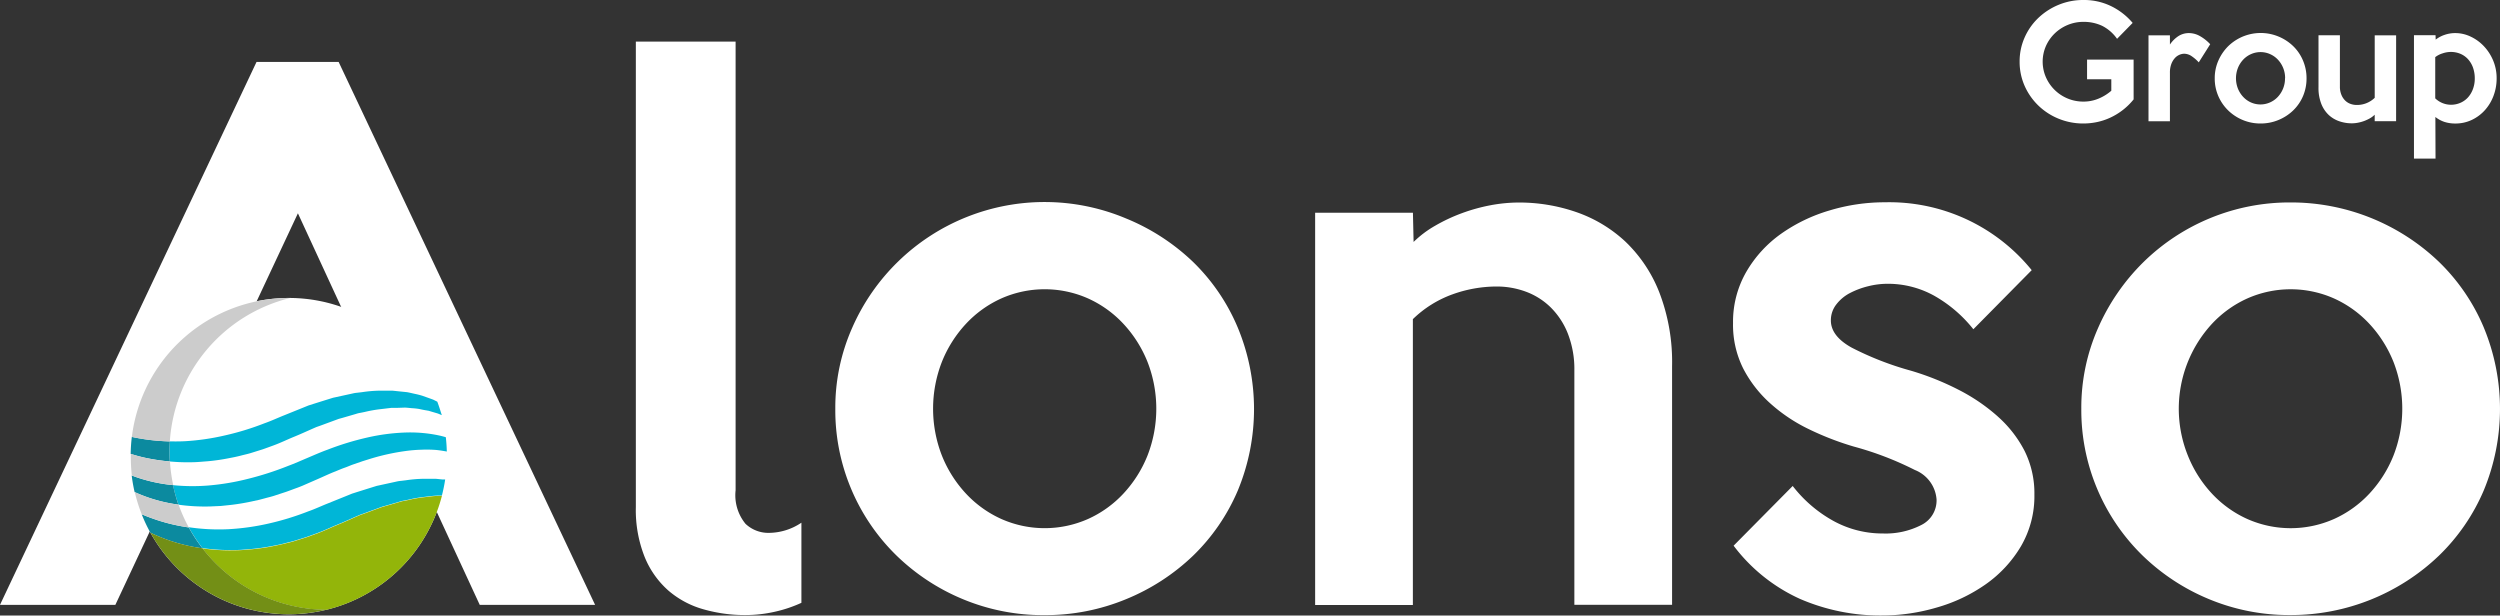 <svg xmlns="http://www.w3.org/2000/svg" width="126.926" height="31.25" viewBox="0 0 126.926 31.25">
  <rect x="0" y="0" width="126.926" height="31.25" fill="#333333" stroke="none"/>
  <g id="Grupo_249" data-name="Grupo 249" transform="translate(-78.57 -154.934)">
    <g id="Grupo_246" data-name="Grupo 246" transform="translate(78.57 157.046)">
      <path id="Trazado_297" data-name="Trazado 297" d="M345,236.293A5.592,5.592,0,0,0,343.2,235a5.431,5.431,0,0,0-4.4,0,5.6,5.6,0,0,0-1.8,1.293,6.2,6.2,0,0,0-1.219,1.929,6.552,6.552,0,0,0,0,4.755A6.2,6.2,0,0,0,337,244.906a5.592,5.592,0,0,0,1.8,1.292,5.425,5.425,0,0,0,4.4,0,5.581,5.581,0,0,0,1.8-1.292,6.2,6.2,0,0,0,1.22-1.929,6.552,6.552,0,0,0,0-4.755,6.206,6.206,0,0,0-1.22-1.929Z" transform="translate(-287.962 -221.96)" fill="none"/>
      <path id="Trazado_298" data-name="Trazado 298" d="M687.856,236.293a5.6,5.6,0,0,0-1.8-1.293,5.431,5.431,0,0,0-4.4,0,5.6,5.6,0,0,0-1.8,1.293,6.359,6.359,0,0,0,0,8.613,5.59,5.59,0,0,0,1.8,1.292,5.425,5.425,0,0,0,4.4,0,5.591,5.591,0,0,0,1.8-1.292,6.214,6.214,0,0,0,1.22-1.929A6.357,6.357,0,0,0,687.856,236.293Z" transform="translate(-567.558 -221.96)" fill="none"/>
      <path id="Trazado_299" data-name="Trazado 299" d="M91.594,171.978,78.57,199.541h5.857l2.584-5.513,2.033-4.444,4.651-9.922,4.582,9.922,2.1,4.444,2.549,5.513h5.857l-13.02-27.563Z" transform="translate(-78.57 -170.945)" fill="#fff"/>
      <path id="Trazado_300" data-name="Trazado 300" d="M259.108,190.854a2.29,2.29,0,0,1-.5-1.7V166.375h-5.065V190.01a6.44,6.44,0,0,0,.448,2.532,4.566,4.566,0,0,0,1.206,1.706,4.643,4.643,0,0,0,1.774.948,7.633,7.633,0,0,0,2.119.293,6.735,6.735,0,0,0,1.533-.173,6.644,6.644,0,0,0,1.326-.448V190.8a2.985,2.985,0,0,1-1.654.517A1.684,1.684,0,0,1,259.108,190.854Z" transform="translate(-221.261 -166.375)" fill="#fff"/>
      <path id="Trazado_301" data-name="Trazado 301" d="M326.6,213.646a10.827,10.827,0,0,0-3.394-2.2,10.666,10.666,0,0,0-13.919,5.581,9.988,9.988,0,0,0-.844,4.083,10.31,10.31,0,0,0,3.1,7.442,10.712,10.712,0,0,0,3.377,2.222,10.579,10.579,0,0,0,4.134.81,10.711,10.711,0,0,0,4.152-.81,10.822,10.822,0,0,0,3.394-2.2,10.118,10.118,0,0,0,2.274-3.307,10.788,10.788,0,0,0,0-8.286,10.076,10.076,0,0,0-2.274-3.335Zm-2.307,9.836a6.2,6.2,0,0,1-1.22,1.929,5.583,5.583,0,0,1-1.8,1.292,5.426,5.426,0,0,1-4.4,0,5.593,5.593,0,0,1-1.8-1.292,6.2,6.2,0,0,1-1.219-1.929,6.552,6.552,0,0,1,0-4.755,6.2,6.2,0,0,1,1.219-1.929,5.6,5.6,0,0,1,1.8-1.293,5.431,5.431,0,0,1,4.4,0,5.592,5.592,0,0,1,1.8,1.293,6.207,6.207,0,0,1,1.22,1.929,6.552,6.552,0,0,1,0,4.755Z" transform="translate(-266.034 -202.466)" fill="#fff"/>
      <path id="Trazado_302" data-name="Trazado 302" d="M456.2,212.6a7.016,7.016,0,0,0-2.481-1.481,8.847,8.847,0,0,0-2.912-.483,7.907,7.907,0,0,0-1.43.138,9.046,9.046,0,0,0-1.447.4,8.638,8.638,0,0,0-1.361.637,5.325,5.325,0,0,0-1.1.827l-.034-1.482H440.47V231.07h4.962V216.557a5.62,5.62,0,0,1,2.006-1.257,6.635,6.635,0,0,1,2.249-.4,4.262,4.262,0,0,1,1.47.258,3.559,3.559,0,0,1,1.263.793,3.853,3.853,0,0,1,.882,1.344,4.974,4.974,0,0,1,.329,1.878V231.06h4.961V218.935a9.816,9.816,0,0,0-.655-3.755,7.179,7.179,0,0,0-1.737-2.58Z" transform="translate(-373.7 -202.466)" fill="#fff"/>
      <path id="Trazado_303" data-name="Trazado 303" d="M568.938,221.5a9.42,9.42,0,0,0-2-1.361,13.976,13.976,0,0,0-2.412-.965A15.518,15.518,0,0,1,561.513,218q-1.051-.585-1.051-1.378a1.3,1.3,0,0,1,.275-.81,2.08,2.08,0,0,1,.706-.586,4.13,4.13,0,0,1,.93-.344,4.043,4.043,0,0,1,.948-.12,4.835,4.835,0,0,1,2.411.62,6.814,6.814,0,0,1,1.964,1.688l2.963-3a9.307,9.307,0,0,0-7.459-3.446,9.686,9.686,0,0,0-2.8.413,8.328,8.328,0,0,0-2.471,1.19,6.153,6.153,0,0,0-1.761,1.929,5.071,5.071,0,0,0-.673,2.6,4.954,4.954,0,0,0,.517,2.308,6.207,6.207,0,0,0,1.378,1.774,8.334,8.334,0,0,0,1.964,1.31,14.733,14.733,0,0,0,2.274.879,16.207,16.207,0,0,1,3.1,1.189,1.746,1.746,0,0,1,1.1,1.5,1.392,1.392,0,0,1-.775,1.293,3.968,3.968,0,0,1-1.947.43,5.172,5.172,0,0,1-2.515-.638,6.7,6.7,0,0,1-2.067-1.774l-3,3.032a8.727,8.727,0,0,0,3.367,2.7,10.294,10.294,0,0,0,4.2.844,9.884,9.884,0,0,0,2.728-.4,8.243,8.243,0,0,0,2.486-1.172,6.263,6.263,0,0,0,1.8-1.93,5.039,5.039,0,0,0,.69-2.636,4.829,4.829,0,0,0-.5-2.222,6.027,6.027,0,0,0-1.359-1.743Z" transform="translate(-467.508 -202.466)" fill="#fff"/>
      <path id="Trazado_304" data-name="Trazado 304" d="M671.729,216.971a10.072,10.072,0,0,0-2.274-3.324,10.857,10.857,0,0,0-7.545-3.015,10.6,10.6,0,0,0-7.476,3.049,10.745,10.745,0,0,0-2.291,3.342,9.987,9.987,0,0,0-.844,4.083,10.313,10.313,0,0,0,3.1,7.442,10.711,10.711,0,0,0,3.377,2.222,10.576,10.576,0,0,0,4.134.81,10.855,10.855,0,0,0,7.545-3.015,10.115,10.115,0,0,0,2.274-3.307,10.8,10.8,0,0,0,0-8.286Zm-4.581,6.512a6.215,6.215,0,0,1-1.22,1.929,5.591,5.591,0,0,1-1.8,1.292,5.425,5.425,0,0,1-4.4,0,5.59,5.59,0,0,1-1.8-1.292,6.2,6.2,0,0,1-1.219-1.929,6.359,6.359,0,0,1,1.219-6.684,5.6,5.6,0,0,1,1.8-1.293,5.431,5.431,0,0,1,4.4,0,5.6,5.6,0,0,1,1.8,1.293,6.218,6.218,0,0,1,1.22,1.929,6.555,6.555,0,0,1,0,4.755Z" transform="translate(-545.63 -202.466)" fill="#fff"/>
    </g>
    <g id="Grupo_247" data-name="Grupo 247" transform="translate(85.202 170.061)">
      <path id="Trazado_305" data-name="Trazado 305" d="M130.575,244.945a8.03,8.03,0,1,1-8.03-8.031,8.03,8.03,0,0,1,8.03,8.031Z" transform="translate(-114.514 -236.914)" fill="#fff"/>
      <path id="Trazado_306" data-name="Trazado 306" d="M138.8,262.994l-.048-.024-.16-.08-.173-.063-.36-.128a3.827,3.827,0,0,0-.387-.1c-.133-.028-.268-.063-.407-.088l-.429-.044-.22-.023-.111-.011h-.572a6.629,6.629,0,0,0-.951.077l-.244.029a1.594,1.594,0,0,0-.244.04l-.49.107-.5.109-.494.154-.5.157-.251.08-.246.1-.99.4c-.326.129-.655.285-.987.4a13.828,13.828,0,0,1-2.017.62A12.01,12.01,0,0,1,126,265c-.264.014-.523.014-.779.009-.011.172-.019.345-.019.52s.007.334.017.5c.273.024.549.04.831.041.182,0,.365,0,.55-.011s.369-.028.556-.042a10.215,10.215,0,0,0,1.118-.165c.187-.035.373-.073.558-.122s.373-.086.554-.146l.547-.171c.184-.063.369-.133.554-.2.384-.142.652-.278,1.023-.431.311-.126.615-.265.92-.4l.228-.1.23-.081.455-.168.451-.166c.151-.039.3-.084.447-.127l.442-.129a1.317,1.317,0,0,1,.218-.052l.216-.044a6.649,6.649,0,0,1,.844-.147l.408-.049.1-.012h.3l.384-.013c.124.005.244.021.364.03a3.268,3.268,0,0,1,.352.038c.112.023.22.049.331.066l.163.028.151.046.3.088c.074.028.145.058.215.088C138.955,263.446,138.884,263.217,138.8,262.994Z" transform="translate(-123.23 -257.727)" fill="#00b6d7"/>
      <path id="Trazado_307" data-name="Trazado 307" d="M140.035,274.167c-.1-.031-.211-.06-.322-.085a7.091,7.091,0,0,0-1.753-.153,10.277,10.277,0,0,0-1.941.26,14.462,14.462,0,0,0-2,.615c-.335.121-.662.267-.994.407s-.658.288-.991.41a15.718,15.718,0,0,1-2.023.654,12.285,12.285,0,0,1-2.028.343,9.838,9.838,0,0,1-1.8-.018,8.024,8.024,0,0,0,.282.993,9.687,9.687,0,0,0,1.6.089l.553-.025.556-.059a11.306,11.306,0,0,0,1.115-.194l.279-.061.275-.073c.183-.051.371-.091.55-.155l.543-.178c.182-.064.365-.135.548-.2.091-.034.184-.07.271-.106l.247-.108.51-.223c.312-.133.616-.283.925-.4.154-.064.306-.13.461-.184s.3-.122.457-.175l.455-.157.449-.14a11.331,11.331,0,0,1,1.73-.376,7.384,7.384,0,0,1,.806-.067,6.167,6.167,0,0,1,.754.013c.186.019.364.047.536.08Q140.077,274.523,140.035,274.167Z" transform="translate(-124.033 -267.096)" fill="#00b6d7"/>
      <path id="Trazado_308" data-name="Trazado 308" d="M143.387,286.712l-.22-.023-.111-.011h-.572a6.66,6.66,0,0,0-.951.077l-.244.029a1.6,1.6,0,0,0-.244.04l-.491.107-.5.109-.494.154-.5.157-.251.08-.246.1-.99.4c-.326.129-.655.285-.986.4a13.783,13.783,0,0,1-2.018.62,12,12,0,0,1-2.023.286,10.339,10.339,0,0,1-2.029-.1c.05.092.1.182.156.272a8.032,8.032,0,0,0,.54.788,9.892,9.892,0,0,0,1.383.1c.182,0,.365,0,.55-.011s.369-.028.556-.043a10.241,10.241,0,0,0,1.119-.165c.187-.035.374-.073.558-.122s.373-.087.554-.146l.547-.171c.184-.063.369-.133.554-.2.384-.143.652-.278,1.023-.431.311-.126.615-.265.92-.4l.228-.1.23-.081.455-.168.451-.166c.151-.039.3-.084.447-.127l.442-.129a1.3,1.3,0,0,1,.218-.052l.216-.044a6.492,6.492,0,0,1,.844-.147l.408-.048a3.8,3.8,0,0,1,.393-.015h.06a8,8,0,0,0,.167-.819Z" transform="translate(-127.566 -277.497)" fill="#00b6d7"/>
      <path id="Trazado_309" data-name="Trazado 309" d="M115.262,276.215a9.952,9.952,0,0,0,1.253.187c-.01-.165-.017-.331-.017-.5s.008-.348.019-.52a10.283,10.283,0,0,1-1.93-.228,8.115,8.115,0,0,0-.058.863C114.765,276.092,115.008,276.16,115.262,276.215Z" transform="translate(-114.526 -268.1)" fill="#0c8a9f"/>
      <path id="Trazado_310" data-name="Trazado 310" d="M116.942,286.26a8.1,8.1,0,0,1-1.8-.381c-.1-.034-.2-.071-.3-.108a7.976,7.976,0,0,0,.149.843,7.755,7.755,0,0,0,1.713.552q.251.05.512.087a8.027,8.027,0,0,1-.274-.993Z" transform="translate(-114.788 -276.757)" fill="#0c8a9f"/>
      <path id="Trazado_311" data-name="Trazado 311" d="M119.952,297.105a9.525,9.525,0,0,1-1.548-.355c-.3-.1-.582-.2-.843-.315a8.028,8.028,0,0,0,.44.935c.058.027.114.056.175.082a8.836,8.836,0,0,0,1.771.59c.227.05.462.089.7.123a8.026,8.026,0,0,1-.54-.788C120.055,297.287,120,297.2,119.952,297.105Z" transform="translate(-116.999 -285.453)" fill="#0c8a9f"/>
      <path id="Trazado_312" data-name="Trazado 312" d="M146.446,291.388h-.06a3.8,3.8,0,0,0-.393.015l-.408.048a6.507,6.507,0,0,0-.844.147l-.216.044a1.3,1.3,0,0,0-.218.052l-.442.129c-.148.042-.3.088-.447.127l-.451.166-.455.168-.23.081-.228.1c-.3.133-.609.272-.92.4-.371.153-.639.288-1.023.431-.184.067-.37.137-.554.2l-.547.171c-.181.06-.369.1-.554.146s-.371.086-.558.122a10.226,10.226,0,0,1-1.119.165c-.187.014-.371.033-.556.043s-.369.008-.55.011a9.9,9.9,0,0,1-1.383-.1,8.015,8.015,0,0,0,6.286,3.12,8.042,8.042,0,0,0,5.87-5.786Z" transform="translate(-130.642 -281.338)" fill="#93b50a"/>
      <path id="Trazado_313" data-name="Trazado 313" d="M119.948,301.5a8.03,8.03,0,0,0,8.932,3.915,8.015,8.015,0,0,1-6.286-3.12c-.239-.034-.474-.074-.7-.123a8.842,8.842,0,0,1-1.771-.59C120.062,301.558,120.006,301.529,119.948,301.5Z" transform="translate(-118.945 -289.586)" fill="#738f16"/>
      <path id="Trazado_314" data-name="Trazado 314" d="M116.774,244.2a8.034,8.034,0,0,1,6.105-7.282h-.065a8.03,8.03,0,0,0-7.969,7.053A10.28,10.28,0,0,0,116.774,244.2Z" transform="translate(-114.783 -236.914)" fill="#ccc"/>
      <path id="Trazado_315" data-name="Trazado 315" d="M114.576,280.928c.1.037.194.073.3.108a8.1,8.1,0,0,0,1.8.381,8.044,8.044,0,0,1-.165-1.2,9.941,9.941,0,0,1-1.253-.187,7.2,7.2,0,0,1-.733-.2v.112a8.122,8.122,0,0,0,.051.986Z" transform="translate(-114.514 -271.914)" fill="#ccc"/>
      <path id="Trazado_316" data-name="Trazado 316" d="M117.372,290.893a7.753,7.753,0,0,1-1.713-.552,7.938,7.938,0,0,0,.351,1.124c.261.111.54.218.843.315a9.529,9.529,0,0,0,1.548.355,7.991,7.991,0,0,1-.517-1.156Q117.623,290.943,117.372,290.893Z" transform="translate(-115.448 -280.484)" fill="#ccc"/>
    </g>
    <g id="Grupo_248" data-name="Grupo 248" transform="translate(181.111 154.936)">
      <path id="Trazado_317" data-name="Trazado 317" d="M640.134,159.98a3.3,3.3,0,0,1-1.189.929,3.129,3.129,0,0,1-.672.223,3.384,3.384,0,0,1-.683.072,3.294,3.294,0,0,1-1.261-.242,3.219,3.219,0,0,1-1.027-.664,3.17,3.17,0,0,1-.7-1,3,3,0,0,1-.256-1.238,2.969,2.969,0,0,1,.253-1.22,3.1,3.1,0,0,1,.694-.993,3.325,3.325,0,0,1,1.031-.668,3.251,3.251,0,0,1,1.261-.245,3.14,3.14,0,0,1,1.416.317,3.351,3.351,0,0,1,1.084.846l-.792.808a2.054,2.054,0,0,0-.761-.661,2.183,2.183,0,0,0-.943-.2,2.066,2.066,0,0,0-.807.159,2.1,2.1,0,0,0-.659.434,2.05,2.05,0,0,0-.445.642,1.983,1.983,0,0,0,0,1.57,2.066,2.066,0,0,0,1.907,1.243,1.965,1.965,0,0,0,.768-.151,2.371,2.371,0,0,0,.648-.4v-.581H637.77v-1h2.363Z" transform="translate(-634.35 -154.936)" fill="#fff"/>
      <path id="Trazado_318" data-name="Trazado 318" d="M672.922,164.588l-.581.921a2.009,2.009,0,0,0-.351-.306.682.682,0,0,0-.389-.132.631.631,0,0,0-.23.049.673.673,0,0,0-.234.162.933.933,0,0,0-.185.3,1.22,1.22,0,0,0-.075.456V168.5h-1.088v-4.364h1.088v.468a1.546,1.546,0,0,1,.434-.43.972.972,0,0,1,.532-.151,1.137,1.137,0,0,1,.563.155A2.171,2.171,0,0,1,672.922,164.588Z" transform="translate(-663.25 -162.345)" fill="#fff"/>
      <path id="Trazado_319" data-name="Trazado 319" d="M692.7,166.317a2.27,2.27,0,0,1-.181.91,2.211,2.211,0,0,1-.5.725,2.369,2.369,0,0,1-.744.483,2.342,2.342,0,0,1-.909.178,2.314,2.314,0,0,1-.906-.178,2.341,2.341,0,0,1-.74-.487,2.267,2.267,0,0,1-.5-.729,2.237,2.237,0,0,1-.181-.9,2.186,2.186,0,0,1,.185-.9,2.366,2.366,0,0,1,.5-.732,2.364,2.364,0,0,1,2.548-.491,2.378,2.378,0,0,1,.744.483,2.206,2.206,0,0,1,.5.729,2.277,2.277,0,0,1,.184.9Zm-1.088,0a1.365,1.365,0,0,0-.365-.944,1.207,1.207,0,0,0-.4-.283,1.189,1.189,0,0,0-.964,0,1.207,1.207,0,0,0-.4.283,1.36,1.36,0,0,0-.268.423,1.44,1.44,0,0,0,0,1.042,1.351,1.351,0,0,0,.268.423,1.21,1.21,0,0,0,.395.283,1.189,1.189,0,0,0,.964,0,1.212,1.212,0,0,0,.4-.283,1.364,1.364,0,0,0,.365-.943Z" transform="translate(-678.137 -162.345)" fill="#fff"/>
      <path id="Trazado_320" data-name="Trazado 320" d="M720.509,169h-1.087v-.332a1.144,1.144,0,0,1-.245.185,1.982,1.982,0,0,1-.294.136,1.932,1.932,0,0,1-.317.087,1.662,1.662,0,0,1-.306.03,1.937,1.937,0,0,1-.638-.106,1.49,1.49,0,0,1-.54-.324,1.564,1.564,0,0,1-.374-.567,2.2,2.2,0,0,1-.139-.822v-2.65h1.087v2.6a1.082,1.082,0,0,0,.072.412.868.868,0,0,0,.189.294.731.731,0,0,0,.272.174.919.919,0,0,0,.321.057,1.286,1.286,0,0,0,.913-.363V164.64h1.087Z" transform="translate(-701.399 -162.847)" fill="#fff"/>
      <path id="Trazado_321" data-name="Trazado 321" d="M747.037,166.324a2.489,2.489,0,0,1-.155.876,2.278,2.278,0,0,1-.435.729,2.1,2.1,0,0,1-.666.5,1.932,1.932,0,0,1-.848.185,1.776,1.776,0,0,1-.537-.079,1.479,1.479,0,0,1-.469-.253l.008,2.114H742.84v-6.267h1.095l.008.226a1.5,1.5,0,0,1,.449-.241,1.644,1.644,0,0,1,.547-.091,1.809,1.809,0,0,1,.778.178,2.224,2.224,0,0,1,.672.487,2.411,2.411,0,0,1,.472.729,2.308,2.308,0,0,1,.176.907Zm-1.11.007a1.622,1.622,0,0,0-.091-.558,1.265,1.265,0,0,0-.254-.427,1.1,1.1,0,0,0-.387-.272,1.257,1.257,0,0,0-.5-.094,1.318,1.318,0,0,0-.4.072,1.168,1.168,0,0,0-.375.192v2.092a1.151,1.151,0,0,0,.8.325,1.187,1.187,0,0,0,.482-.1,1.108,1.108,0,0,0,.383-.276,1.3,1.3,0,0,0,.25-.423,1.515,1.515,0,0,0,.092-.531Z" transform="translate(-722.823 -162.345)" fill="#fff"/>
    </g>
  </g>
</svg>
